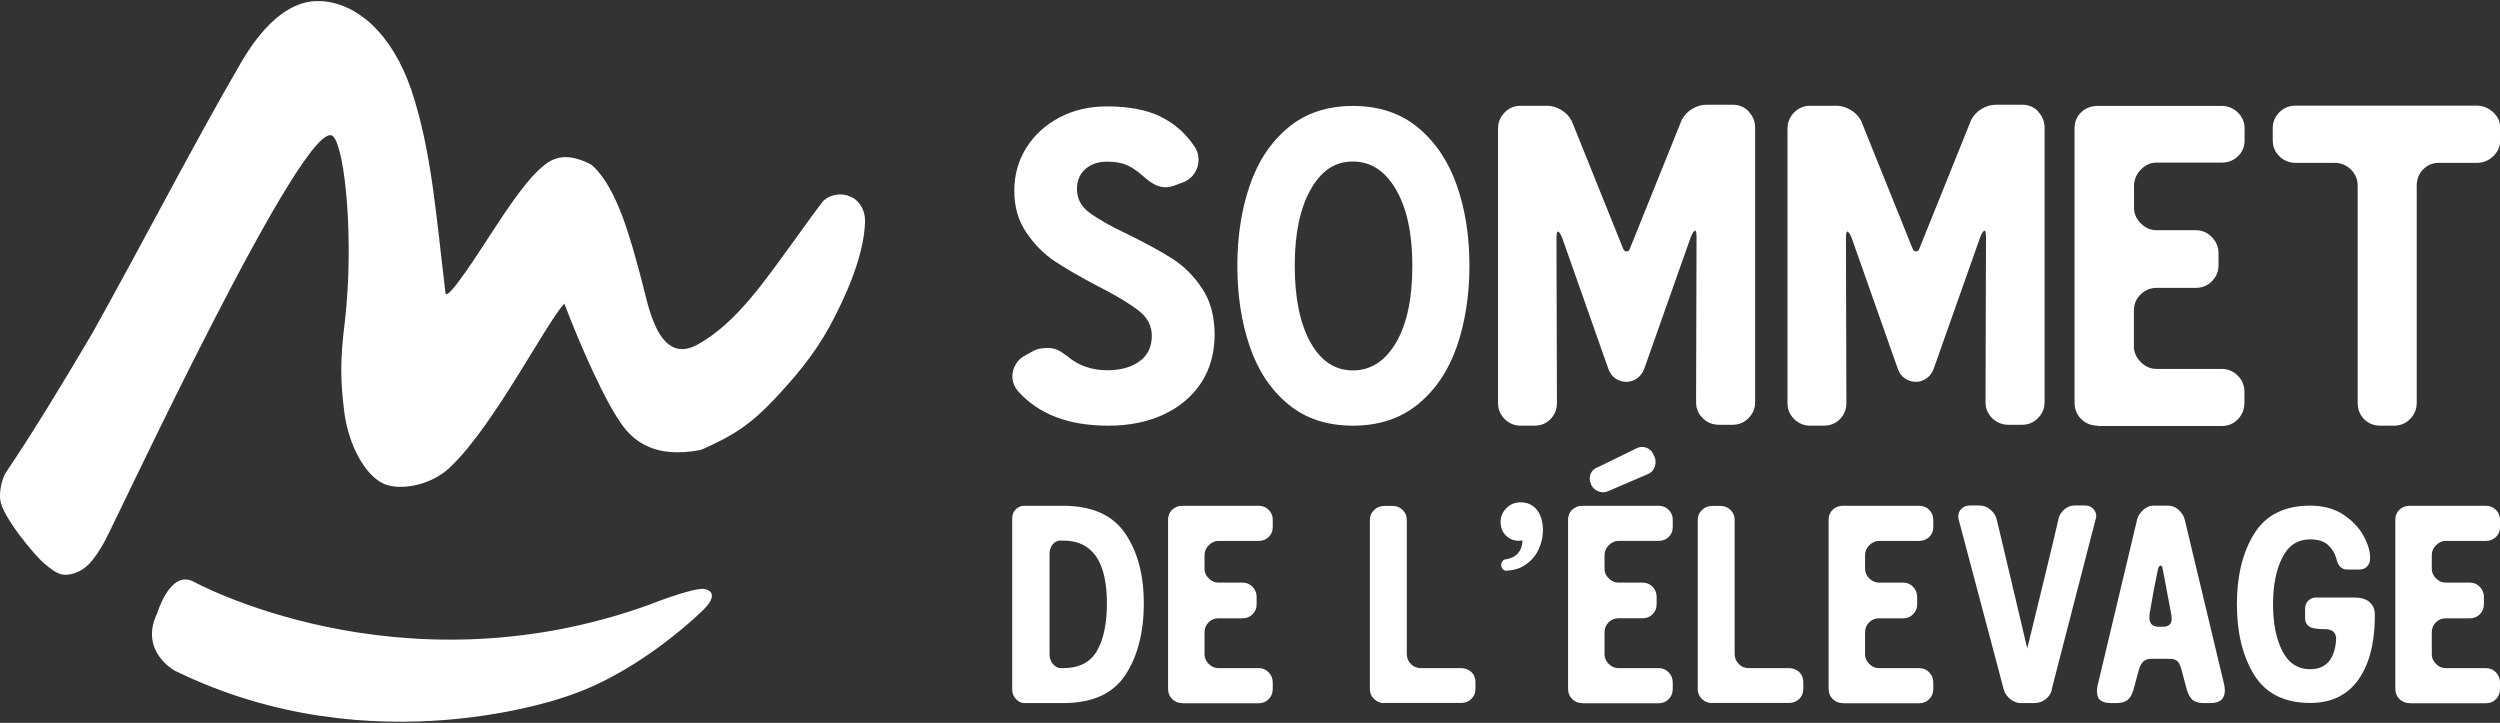 <?xml version="1.0" encoding="UTF-8"?>
<svg xmlns="http://www.w3.org/2000/svg" width="166" height="48" viewBox="0 0 166 48" fill="none">
  <rect x="0" y="0" width="166" height="48" fill="#333333" stroke="none"/>
  <g id="Travail" clip-path="url(#clip0_1354_8867)">
    <g id="Group">
      <path id="Vector" d="M56.67 13.165C56.02 12.745 55.18 12.895 54.74 13.275C54.69 13.315 54.64 13.365 54.6 13.425C53.97 14.245 53.35 15.115 52.74 15.965L52.66 16.075C50.8 18.605 48.93 21.435 46.31 22.885C43.71 24.305 43.04 20.245 42.64 18.745C41.87 15.835 40.99 12.545 39.38 11.035C39.32 10.975 39.24 10.925 39.17 10.885C37.21 9.895 36.34 10.745 35.64 11.415C34.8 12.215 33.54 14.075 32.69 15.385C32.08 16.315 29.66 20.145 29.58 19.455C28.96 14.335 28.66 10.015 27.32 5.995C26 2.135 23.65 0.215 21.34 0.075C19.05 -0.065 17.22 2.015 15.89 4.355C12.96 9.385 9.47 16.145 6.13 22.125C4.08 25.605 2.07 28.895 0.39 31.375C0.21 31.645 -0.06 32.445 0.01 33.155C0.11 34.245 2.27 36.855 2.95 37.425C3.64 37.995 4 38.245 4.6 38.145C5.63 37.965 6.21 37.265 6.94 35.965C7.66 34.675 20.43 7.205 22.13 9.065C22.93 9.925 23.51 16.015 22.9 21.345C22.55 24.065 22.63 25.445 22.85 27.275C23.12 29.535 24.25 31.595 25.51 32.135C26.61 32.605 28.77 32.225 30.04 30.875C32.88 28.085 36.19 21.575 37.47 20.155C38.5 22.865 40.24 26.855 41.43 28.375C42.16 29.305 43.52 30.445 46.48 29.885C46.52 29.885 46.56 29.865 46.6 29.845C46.61 29.845 46.62 29.845 46.63 29.835C48.59 28.965 49.75 28.275 51.44 26.485C52.73 25.105 53.97 23.675 55.04 21.765C56.08 19.845 57.36 17.095 57.44 14.735C57.46 13.955 57.08 13.415 56.67 13.155V13.165Z" fill="white"></path>
      <path id="Vector_2" d="M12.8 38.595C12.8 38.595 26.43 46.145 43.05 40.175C43.05 40.175 46.12 38.955 46.79 39.115C46.79 39.115 47.9 39.265 46.75 40.445C46.75 40.445 42.72 44.505 37.84 46.165C37.84 46.165 24.88 51.055 11.59 44.525C11.59 44.525 9.22 43.235 10.44 40.715C10.44 40.715 11.28 37.865 12.8 38.595Z" fill="white"></path>
    </g>
    <g id="Group_2">
      <g id="Group_3">
        <path id="Vector_3" d="M77.05 7.745C77.99 8.195 78.75 8.875 79.34 9.765C79.5 10.005 79.58 10.295 79.58 10.615C79.58 10.915 79.5 11.205 79.34 11.465C79.18 11.725 78.95 11.935 78.64 12.075L78.15 12.255C77.89 12.375 77.61 12.435 77.33 12.435C77.07 12.415 76.83 12.345 76.62 12.225C76.41 12.105 76.16 11.925 75.88 11.675C75.52 11.355 75.17 11.115 74.83 10.965C74.5 10.815 74.06 10.735 73.51 10.735C72.92 10.735 72.44 10.895 72.07 11.225C71.7 11.545 71.51 11.995 71.51 12.555C71.51 13.185 71.78 13.705 72.33 14.115C72.88 14.525 73.75 15.025 74.94 15.585C76.13 16.175 77.11 16.705 77.87 17.195C78.63 17.685 79.28 18.335 79.83 19.165C80.38 19.995 80.65 21.015 80.65 22.225C80.65 23.435 80.35 24.505 79.76 25.415C79.16 26.325 78.33 27.025 77.26 27.525C76.19 28.025 74.96 28.265 73.59 28.265C70.94 28.265 68.94 27.495 67.58 25.955C67.34 25.655 67.22 25.325 67.22 24.985C67.22 24.705 67.3 24.425 67.46 24.165C67.62 23.905 67.85 23.695 68.16 23.555L68.65 23.285C68.87 23.165 69.18 23.105 69.56 23.105C69.8 23.105 70.02 23.145 70.2 23.225C70.38 23.305 70.61 23.455 70.9 23.675C71.63 24.285 72.5 24.585 73.51 24.585C74.4 24.585 75.12 24.385 75.66 23.995C76.21 23.605 76.48 23.025 76.48 22.285C76.48 21.635 76.19 21.085 75.62 20.635C75.04 20.185 74.13 19.625 72.87 18.985C71.7 18.375 70.75 17.825 70.02 17.335C69.29 16.845 68.66 16.205 68.14 15.425C67.61 14.645 67.35 13.735 67.35 12.675C67.35 11.615 67.61 10.675 68.14 9.825C68.67 8.975 69.4 8.305 70.34 7.805C71.28 7.305 72.34 7.065 73.51 7.065C74.95 7.065 76.13 7.295 77.07 7.745H77.05Z" fill="white"></path>
        <path id="Vector_4" d="M82.16 17.645C82.16 15.705 82.43 13.925 82.98 12.325C83.53 10.715 84.38 9.435 85.53 8.475C86.68 7.515 88.12 7.035 89.84 7.035C91.56 7.035 93 7.515 94.16 8.475C95.32 9.435 96.18 10.725 96.74 12.325C97.3 13.935 97.57 15.705 97.57 17.645C97.57 19.585 97.29 21.395 96.74 22.995C96.18 24.605 95.32 25.885 94.16 26.835C93 27.785 91.56 28.265 89.84 28.265C88.12 28.265 86.68 27.795 85.53 26.835C84.38 25.885 83.53 24.605 82.98 22.995C82.43 21.385 82.16 19.605 82.16 17.645ZM93.78 17.645C93.78 15.525 93.42 13.835 92.7 12.595C91.98 11.355 91.03 10.725 89.83 10.725C88.63 10.725 87.72 11.345 87.02 12.595C86.32 13.835 85.97 15.525 85.97 17.645C85.97 19.765 86.32 21.505 87.02 22.745C87.72 23.985 88.65 24.595 89.83 24.595C91.01 24.595 91.98 23.975 92.7 22.745C93.42 21.515 93.78 19.815 93.78 17.645Z" fill="white"></path>
        <path id="Vector_5" d="M116.1 7.405C116.39 7.695 116.54 8.055 116.54 8.485V26.715C116.54 27.125 116.39 27.465 116.1 27.765C115.81 28.055 115.46 28.205 115.05 28.205H114.14C113.72 28.205 113.36 28.055 113.06 27.765C112.77 27.475 112.62 27.125 112.62 26.715L112.65 15.765C112.65 15.465 112.62 15.315 112.56 15.315C112.48 15.315 112.38 15.465 112.26 15.765L109.17 24.505C109.07 24.765 108.91 24.975 108.7 25.125C108.49 25.275 108.25 25.355 107.99 25.355C107.73 25.355 107.48 25.275 107.26 25.125C107.04 24.975 106.89 24.765 106.8 24.505L103.74 15.825C103.62 15.525 103.52 15.375 103.44 15.375C103.38 15.375 103.35 15.525 103.35 15.825L103.38 26.775C103.38 27.175 103.24 27.525 102.96 27.825C102.68 28.115 102.31 28.265 101.87 28.265H100.96C100.56 28.265 100.21 28.115 99.91 27.825C99.62 27.535 99.47 27.185 99.47 26.775V8.545C99.47 8.115 99.62 7.765 99.91 7.465C100.2 7.175 100.55 7.025 100.96 7.025H102.72C103.04 7.025 103.36 7.115 103.66 7.295C103.96 7.475 104.2 7.715 104.36 8.025L107.79 16.545C107.85 16.645 107.92 16.695 108 16.695C108.1 16.695 108.17 16.645 108.21 16.545L111.67 7.955C111.83 7.655 112.06 7.405 112.37 7.225C112.67 7.045 112.99 6.955 113.31 6.955H115.07C115.47 6.955 115.82 7.105 116.12 7.395L116.1 7.405Z" fill="white"></path>
        <path id="Vector_6" d="M135.32 7.405C135.61 7.695 135.76 8.055 135.76 8.485V26.715C135.76 27.125 135.61 27.465 135.32 27.765C135.03 28.055 134.68 28.205 134.27 28.205H133.36C132.94 28.205 132.58 28.055 132.28 27.765C131.99 27.475 131.84 27.125 131.84 26.715L131.87 15.765C131.87 15.465 131.84 15.315 131.78 15.315C131.7 15.315 131.6 15.465 131.48 15.765L128.39 24.505C128.29 24.765 128.13 24.975 127.92 25.125C127.71 25.275 127.47 25.355 127.21 25.355C126.95 25.355 126.7 25.275 126.48 25.125C126.26 24.975 126.11 24.765 126.02 24.505L122.96 15.825C122.84 15.525 122.74 15.375 122.66 15.375C122.6 15.375 122.57 15.525 122.57 15.825L122.6 26.775C122.6 27.175 122.46 27.525 122.18 27.825C121.9 28.115 121.53 28.265 121.09 28.265H120.18C119.78 28.265 119.43 28.115 119.13 27.825C118.84 27.535 118.69 27.185 118.69 26.775V8.545C118.69 8.115 118.84 7.765 119.13 7.465C119.42 7.175 119.77 7.025 120.18 7.025H121.94C122.26 7.025 122.58 7.115 122.88 7.295C123.18 7.475 123.42 7.715 123.58 8.025L127.01 16.545C127.07 16.645 127.14 16.695 127.22 16.695C127.32 16.695 127.39 16.645 127.43 16.545L130.89 7.955C131.05 7.655 131.28 7.405 131.59 7.225C131.89 7.045 132.21 6.955 132.53 6.955H134.29C134.69 6.955 135.04 7.105 135.34 7.395L135.32 7.405Z" fill="white"></path>
        <path id="Vector_7" d="M139.3 28.265C138.86 28.265 138.49 28.115 138.19 27.825C137.9 27.535 137.75 27.165 137.75 26.715V8.515C137.75 8.095 137.9 7.735 138.19 7.455C138.48 7.175 138.85 7.035 139.3 7.035H147.52C147.94 7.035 148.3 7.185 148.6 7.475C148.89 7.765 149.04 8.115 149.04 8.525V9.345C149.04 9.745 148.89 10.095 148.6 10.375C148.31 10.655 147.95 10.795 147.52 10.795H143.18C142.8 10.795 142.45 10.955 142.15 11.265C141.85 11.575 141.7 11.935 141.7 12.345V13.805C141.7 14.185 141.85 14.535 142.15 14.835C142.45 15.135 142.8 15.285 143.18 15.285H145.79C146.21 15.285 146.57 15.435 146.87 15.745C147.16 16.045 147.31 16.405 147.31 16.805V17.625C147.31 18.035 147.16 18.375 146.87 18.675C146.58 18.965 146.22 19.115 145.79 19.115H143.18C142.78 19.115 142.43 19.265 142.13 19.555C141.84 19.845 141.69 20.205 141.69 20.635V23.005C141.69 23.385 141.84 23.735 142.14 24.035C142.44 24.335 142.79 24.495 143.17 24.495H147.51C147.93 24.495 148.29 24.645 148.59 24.945C148.89 25.245 149.03 25.605 149.03 26.005V26.735C149.03 27.185 148.88 27.545 148.59 27.845C148.3 28.145 147.94 28.285 147.51 28.285H139.29L139.3 28.265Z" fill="white"></path>
        <path id="Vector_8" d="M158.06 28.265C157.61 28.265 157.25 28.115 156.97 27.825C156.69 27.535 156.55 27.175 156.55 26.745V12.335C156.55 11.915 156.4 11.555 156.1 11.255C155.8 10.965 155.44 10.815 155.04 10.815H152.43C152.01 10.815 151.65 10.665 151.35 10.375C151.05 10.085 150.91 9.725 150.91 9.295V8.505C150.91 8.105 151.06 7.755 151.35 7.455C151.64 7.165 152 7.015 152.43 7.015H164.47C164.87 7.015 165.23 7.165 165.55 7.455C165.86 7.745 166.02 8.095 166.02 8.505V9.295C166.02 9.715 165.86 10.075 165.55 10.375C165.24 10.665 164.88 10.815 164.47 10.815H161.92C161.52 10.815 161.17 10.965 160.89 11.255C160.61 11.545 160.47 11.905 160.47 12.335V26.745C160.47 27.165 160.32 27.525 160.03 27.825C159.74 28.115 159.38 28.265 158.95 28.265H158.07H158.06Z" fill="white"></path>
      </g>
      <g id="Group_4">
        <path id="Vector_9" d="M67.45 33.816C67.61 33.656 67.8 33.585 68.01 33.585H70.59C72.51 33.585 73.88 34.196 74.71 35.416C75.54 36.636 75.95 38.185 75.95 40.066C75.95 41.946 75.54 43.605 74.71 44.835C73.89 46.075 72.51 46.685 70.59 46.685H68.01C67.81 46.685 67.63 46.596 67.46 46.416C67.29 46.236 67.21 46.035 67.21 45.806V34.406C67.21 34.166 67.29 33.975 67.45 33.816ZM70.43 35.886C70.23 35.886 70.06 35.965 69.91 36.136C69.76 36.306 69.69 36.515 69.69 36.765V43.465C69.69 43.706 69.77 43.916 69.92 44.096C70.08 44.276 70.25 44.365 70.43 44.365H70.6C71.65 44.365 72.39 43.986 72.84 43.215C73.28 42.445 73.5 41.395 73.5 40.066C73.5 37.285 72.53 35.895 70.6 35.895H70.43V35.886Z" fill="white"></path>
        <path id="Vector_10" d="M78.51 46.685C78.24 46.685 78.01 46.596 77.83 46.416C77.65 46.236 77.56 46.005 77.56 45.736V34.505C77.56 34.245 77.65 34.026 77.83 33.846C78.01 33.675 78.24 33.585 78.51 33.585H83.58C83.84 33.585 84.06 33.675 84.24 33.855C84.42 34.035 84.51 34.255 84.51 34.505V35.015C84.51 35.265 84.42 35.475 84.24 35.656C84.06 35.825 83.84 35.916 83.58 35.916H80.9C80.66 35.916 80.45 36.016 80.26 36.206C80.07 36.395 79.98 36.615 79.98 36.865V37.765C79.98 38.005 80.07 38.215 80.26 38.406C80.45 38.596 80.66 38.685 80.9 38.685H82.51C82.77 38.685 82.99 38.776 83.17 38.965C83.35 39.156 83.44 39.376 83.44 39.626V40.136C83.44 40.386 83.35 40.605 83.17 40.785C82.99 40.965 82.77 41.056 82.51 41.056H80.9C80.65 41.056 80.43 41.145 80.25 41.325C80.07 41.505 79.98 41.725 79.98 41.986V43.445C79.98 43.685 80.07 43.895 80.26 44.085C80.45 44.275 80.66 44.365 80.9 44.365H83.58C83.84 44.365 84.06 44.456 84.24 44.645C84.42 44.836 84.51 45.056 84.51 45.295V45.745C84.51 46.015 84.42 46.245 84.24 46.425C84.06 46.605 83.84 46.695 83.58 46.695H78.51V46.685Z" fill="white"></path>
        <path id="Vector_11" d="M91.9 46.685C91.65 46.685 91.43 46.595 91.24 46.415C91.05 46.235 90.96 46.015 90.96 45.755V34.525C90.96 34.265 91.05 34.045 91.24 33.865C91.43 33.685 91.65 33.595 91.9 33.595H92.48C92.74 33.595 92.96 33.685 93.14 33.865C93.32 34.045 93.41 34.265 93.41 34.525V43.415C93.41 43.675 93.5 43.905 93.68 44.085C93.86 44.275 94.09 44.365 94.36 44.365H97.02C97.29 44.365 97.52 44.455 97.7 44.625C97.88 44.795 97.97 45.025 97.97 45.295V45.745C97.97 46.005 97.88 46.225 97.7 46.405C97.52 46.585 97.29 46.675 97.02 46.675H91.89L91.9 46.685Z" fill="white"></path>
        <path id="Vector_12" d="M99.68 37.505C99.68 37.406 99.71 37.316 99.78 37.245C99.85 37.166 99.93 37.136 100.01 37.136C100.7 37.016 101.06 36.596 101.1 35.886H101.06C101.01 35.895 100.93 35.906 100.82 35.906C100.5 35.906 100.22 35.785 99.99 35.556C99.76 35.325 99.64 35.026 99.64 34.645C99.64 34.295 99.77 33.995 100.03 33.736C100.29 33.475 100.6 33.355 100.97 33.355C101.43 33.355 101.79 33.526 102.06 33.865C102.32 34.206 102.45 34.666 102.45 35.225C102.45 35.636 102.36 36.045 102.18 36.446C102 36.846 101.73 37.175 101.37 37.446C101.01 37.715 100.59 37.855 100.11 37.886C99.98 37.916 99.88 37.886 99.8 37.806C99.72 37.725 99.68 37.636 99.68 37.505Z" fill="white"></path>
        <path id="Vector_13" d="M105.07 46.685C104.8 46.685 104.57 46.595 104.39 46.415C104.21 46.235 104.12 46.005 104.12 45.735V34.505C104.12 34.245 104.21 34.025 104.39 33.845C104.57 33.675 104.8 33.585 105.07 33.585H110.14C110.4 33.585 110.62 33.675 110.8 33.855C110.98 34.035 111.07 34.255 111.07 34.505V35.015C111.07 35.265 110.98 35.475 110.8 35.655C110.62 35.825 110.4 35.915 110.14 35.915H107.46C107.22 35.915 107.01 36.015 106.82 36.205C106.63 36.395 106.54 36.615 106.54 36.865V37.765C106.54 38.005 106.63 38.215 106.82 38.405C107.01 38.595 107.22 38.685 107.46 38.685H109.07C109.33 38.685 109.55 38.775 109.73 38.965C109.91 39.155 110 39.375 110 39.625V40.135C110 40.385 109.91 40.605 109.73 40.785C109.55 40.965 109.33 41.055 109.07 41.055H107.46C107.21 41.055 106.99 41.145 106.81 41.325C106.63 41.505 106.54 41.725 106.54 41.985V43.445C106.54 43.685 106.63 43.895 106.82 44.085C107.01 44.275 107.22 44.365 107.46 44.365H110.14C110.4 44.365 110.62 44.455 110.8 44.645C110.98 44.835 111.07 45.055 111.07 45.295V45.745C111.07 46.015 110.98 46.245 110.8 46.425C110.62 46.605 110.4 46.695 110.14 46.695H105.07V46.685ZM105.65 32.135C105.59 32.035 105.56 31.915 105.56 31.765C105.56 31.615 105.6 31.475 105.68 31.345C105.76 31.215 105.88 31.115 106.03 31.055L108.63 29.785C108.77 29.715 108.9 29.675 109.02 29.675C109.18 29.675 109.33 29.715 109.47 29.805C109.61 29.895 109.71 30.005 109.77 30.145L109.86 30.335C109.91 30.435 109.93 30.545 109.93 30.675C109.93 30.855 109.88 31.015 109.79 31.165C109.7 31.315 109.57 31.425 109.41 31.485L106.75 32.625C106.66 32.665 106.56 32.685 106.45 32.685C106.28 32.685 106.12 32.635 105.97 32.545C105.83 32.455 105.72 32.325 105.64 32.165L105.65 32.135Z" fill="white"></path>
        <path id="Vector_14" d="M113.67 46.685C113.42 46.685 113.2 46.595 113.01 46.415C112.82 46.235 112.73 46.015 112.73 45.755V34.525C112.73 34.265 112.82 34.045 113.01 33.865C113.2 33.685 113.42 33.595 113.67 33.595H114.25C114.51 33.595 114.73 33.685 114.91 33.865C115.09 34.045 115.18 34.265 115.18 34.525V43.415C115.18 43.675 115.27 43.905 115.45 44.085C115.63 44.275 115.86 44.365 116.13 44.365H118.79C119.06 44.365 119.29 44.455 119.47 44.625C119.65 44.795 119.74 45.025 119.74 45.295V45.745C119.74 46.005 119.65 46.225 119.47 46.405C119.29 46.585 119.06 46.675 118.79 46.675H113.66L113.67 46.685Z" fill="white"></path>
        <path id="Vector_15" d="M122.37 46.685C122.1 46.685 121.87 46.596 121.69 46.416C121.51 46.236 121.42 46.005 121.42 45.736V34.505C121.42 34.245 121.51 34.026 121.69 33.846C121.87 33.675 122.1 33.585 122.37 33.585H127.44C127.7 33.585 127.92 33.675 128.1 33.855C128.28 34.035 128.37 34.255 128.37 34.505V35.015C128.37 35.265 128.28 35.475 128.1 35.656C127.92 35.825 127.7 35.916 127.44 35.916H124.76C124.52 35.916 124.31 36.016 124.12 36.206C123.93 36.395 123.84 36.615 123.84 36.865V37.765C123.84 38.005 123.93 38.215 124.12 38.406C124.31 38.596 124.52 38.685 124.76 38.685H126.37C126.63 38.685 126.85 38.776 127.03 38.965C127.21 39.156 127.3 39.376 127.3 39.626V40.136C127.3 40.386 127.21 40.605 127.03 40.785C126.85 40.965 126.63 41.056 126.37 41.056H124.76C124.51 41.056 124.29 41.145 124.11 41.325C123.93 41.505 123.84 41.725 123.84 41.986V43.445C123.84 43.685 123.93 43.895 124.12 44.085C124.31 44.275 124.52 44.365 124.76 44.365H127.44C127.7 44.365 127.92 44.456 128.1 44.645C128.28 44.836 128.37 45.056 128.37 45.295V45.745C128.37 46.015 128.28 46.245 128.1 46.425C127.92 46.605 127.7 46.695 127.44 46.695H122.37V46.685Z" fill="white"></path>
        <path id="Vector_16" d="M136.25 45.785C136.19 46.045 136.04 46.265 135.82 46.435C135.6 46.605 135.35 46.685 135.07 46.685H134.17C133.93 46.685 133.7 46.595 133.49 46.425C133.27 46.255 133.12 46.035 133.05 45.785L130.05 34.475C130.05 34.475 130.03 34.375 130.03 34.285C130.03 34.085 130.1 33.915 130.25 33.775C130.4 33.635 130.59 33.565 130.81 33.565H131.43C131.7 33.565 131.95 33.655 132.17 33.845C132.39 34.035 132.53 34.255 132.59 34.515L134.61 43.055C134.81 42.255 135.18 40.745 135.72 38.505C136.26 36.275 136.58 34.945 136.67 34.515C136.72 34.245 136.85 34.015 137.06 33.835C137.27 33.655 137.5 33.565 137.75 33.565H138.44C138.66 33.565 138.85 33.635 138.98 33.775C139.12 33.915 139.19 34.075 139.19 34.265C139.19 34.305 139.18 34.375 139.15 34.475L136.23 45.785H136.25Z" fill="white"></path>
        <path id="Vector_17" d="M146.33 46.685C146.03 46.685 145.79 46.625 145.62 46.495C145.45 46.375 145.31 46.135 145.21 45.805L144.93 44.775C144.86 44.425 144.76 44.165 144.66 43.995C144.56 43.825 144.34 43.745 144.03 43.745H142.85C142.64 43.745 142.47 43.795 142.34 43.905C142.21 44.015 142.11 44.175 142.05 44.385C141.99 44.595 141.95 44.725 141.94 44.775L141.66 45.805C141.56 46.145 141.42 46.375 141.25 46.495C141.08 46.615 140.84 46.685 140.56 46.685H140.17C139.9 46.685 139.67 46.635 139.5 46.525C139.33 46.415 139.24 46.205 139.24 45.875C139.24 45.715 139.26 45.535 139.32 45.355L141.9 34.515C141.96 34.265 142.1 34.045 142.31 33.855C142.52 33.665 142.75 33.575 143 33.575H143.95C144.21 33.575 144.45 33.665 144.66 33.855C144.87 34.045 145.01 34.265 145.07 34.515L147.67 45.395C147.71 45.555 147.73 45.705 147.73 45.845C147.73 46.405 147.41 46.685 146.76 46.685H146.35H146.33ZM143.86 39.125L143.6 37.775C143.59 37.625 143.54 37.555 143.45 37.555C143.42 37.555 143.4 37.575 143.37 37.615C143.34 37.655 143.32 37.695 143.3 37.745L143.02 39.135L142.78 40.485C142.74 40.645 142.72 40.815 142.72 40.995C142.72 41.405 142.92 41.615 143.32 41.615H143.62C144.01 41.615 144.2 41.435 144.2 41.075C144.2 40.955 144.17 40.765 144.12 40.515L143.86 39.145V39.125Z" fill="white"></path>
        <path id="Vector_18" d="M157.33 39.975C157.57 40.175 157.69 40.465 157.69 40.835V41.055C157.66 42.825 157.28 44.205 156.55 45.195C155.81 46.185 154.77 46.675 153.4 46.675C151.69 46.675 150.45 46.055 149.68 44.815C148.91 43.575 148.53 42.005 148.53 40.125C148.53 38.245 148.91 36.675 149.68 35.435C150.45 34.195 151.69 33.575 153.4 33.575C154.27 33.575 155.01 33.775 155.62 34.185C156.23 34.595 156.67 35.075 156.97 35.635C157.26 36.195 157.4 36.685 157.37 37.095C157.37 37.295 157.31 37.465 157.18 37.605C157.05 37.745 156.89 37.815 156.69 37.815H155.83C155.47 37.815 155.23 37.555 155.12 37.045C155.03 36.725 154.85 36.435 154.58 36.185C154.31 35.935 153.91 35.815 153.4 35.815C152.56 35.815 151.94 36.225 151.54 37.035C151.13 37.845 150.93 38.875 150.93 40.125C150.93 41.375 151.13 42.405 151.54 43.215C151.95 44.025 152.57 44.435 153.4 44.435C154.35 44.435 154.91 43.895 155.08 42.825C155.1 42.655 155.12 42.515 155.12 42.435C155.12 41.995 154.87 41.775 154.37 41.775H154.33C153.82 41.775 153.48 41.715 153.31 41.585C153.14 41.455 153.06 41.295 153.06 41.075V40.405C153.06 40.195 153.13 40.015 153.27 39.885C153.41 39.745 153.58 39.675 153.78 39.675H156.29C156.75 39.675 157.1 39.775 157.34 39.975H157.33Z" fill="white"></path>
        <path id="Vector_19" d="M160 46.685C159.73 46.685 159.5 46.596 159.32 46.416C159.14 46.236 159.05 46.005 159.05 45.736V34.505C159.05 34.245 159.14 34.026 159.32 33.846C159.5 33.675 159.73 33.585 160 33.585H165.07C165.33 33.585 165.55 33.675 165.73 33.855C165.91 34.035 166 34.255 166 34.505V35.015C166 35.265 165.91 35.475 165.73 35.656C165.55 35.825 165.33 35.916 165.07 35.916H162.39C162.15 35.916 161.94 36.016 161.75 36.206C161.56 36.395 161.47 36.615 161.47 36.865V37.765C161.47 38.005 161.56 38.215 161.75 38.406C161.94 38.596 162.15 38.685 162.39 38.685H164C164.26 38.685 164.48 38.776 164.66 38.965C164.84 39.156 164.93 39.376 164.93 39.626V40.136C164.93 40.386 164.84 40.605 164.66 40.785C164.48 40.965 164.26 41.056 164 41.056H162.39C162.14 41.056 161.92 41.145 161.74 41.325C161.56 41.505 161.47 41.725 161.47 41.986V43.445C161.47 43.685 161.56 43.895 161.75 44.085C161.94 44.275 162.15 44.365 162.39 44.365H165.07C165.33 44.365 165.55 44.456 165.73 44.645C165.91 44.836 166 45.056 166 45.295V45.745C166 46.015 165.91 46.245 165.73 46.425C165.55 46.605 165.33 46.695 165.07 46.695H160V46.685Z" fill="white"></path>
      </g>
    </g>
  </g>
  <defs>
    <clipPath id="clip0_1354_8867">
      <rect width="166.02" height="47.85" fill="white" transform="translate(-0.01 0.075)"></rect>
    </clipPath>
  </defs>
</svg>
